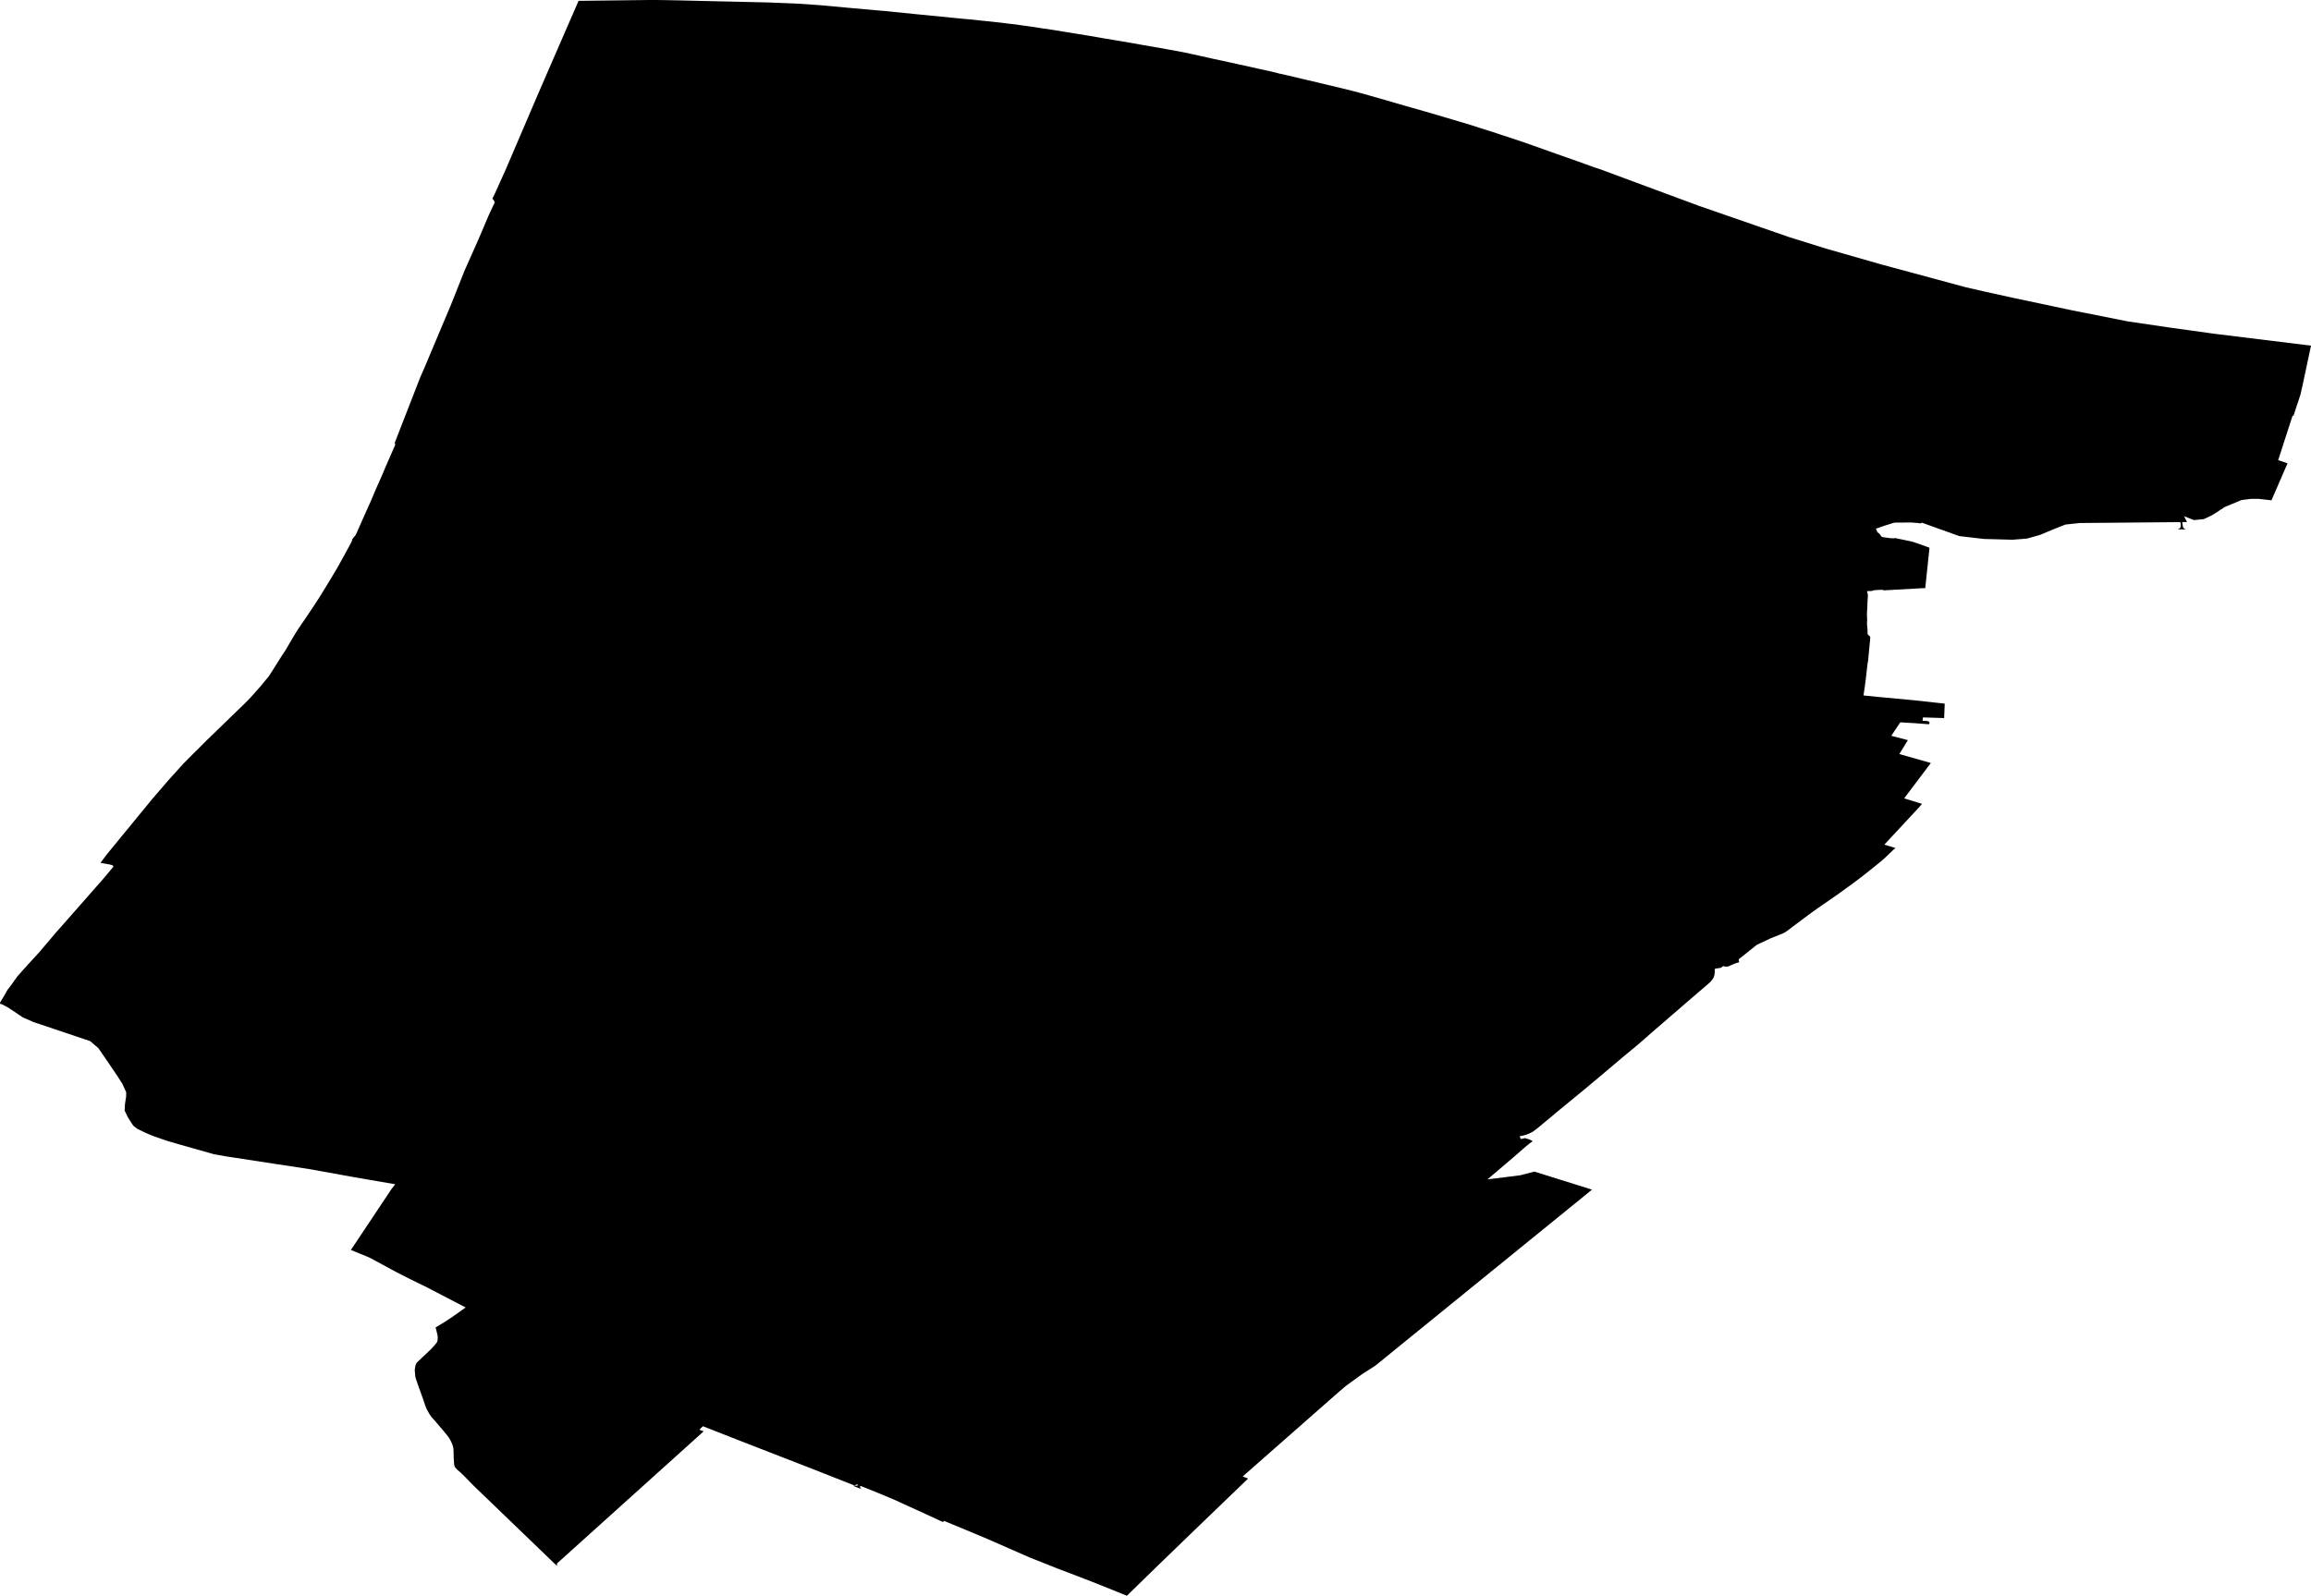 <svg width="1024" height="707.262" class="wof-locality" edtf:cessation="" edtf:inception="" id="wof-%!s(int64=101809853)" mz:is_ceased="-1" mz:is_current="1" mz:is_deprecated="-1" mz:is_superseded="0" mz:is_superseding="0" mz:latitude="51.880572" mz:longitude="5.706867" mz:max_latitude="51.895673" mz:max_longitude="5.736418" mz:min_latitude="51.848312" mz:min_longitude="5.667847" mz:uri="https://data.whosonfirst.org/101/809/853/101809853.geojson" viewBox="0 0 1024.00 707.26" wof:belongsto="85687043,102191581,404473875,85633337,136253051" wof:country="NL" wof:id="101809853" wof:lastmodified="1690848764" wof:name="Winssen" wof:parent_id="404473875" wof:path="101/809/853/101809853.geojson" wof:placetype="locality" wof:repo="whosonfirst-data-admin-nl" wof:superseded_by="" wof:supersedes="" xmlns="http://www.w3.org/2000/svg" xmlns:edtf="x-urn:namespaces#edtf" xmlns:mz="x-urn:namespaces#mz" xmlns:wof="x-urn:namespaces#wof"><path d="M185.966 167.852,186.19 167.269,188.281 162.476,191.715 154.337,194.568 147.542,199.615 135.596,205.812 120.005,210.875 108.641,212.025 106.057,214.773 99.576,216.43 95.678,218.386 91.452,218.864 90.511,219.014 90.213,219.148 89.839,219.088 89.391,218.939 89.003,218.252 88.092,218.192 88.003,219.208 85.942,219.94 84.314,224.166 74.951,227.839 66.364,238.651 41.112,244.206 28.314,256.362 0.373,287.394 0,292.561 0.015,300.685 0.164,312.676 0.448,314.617 0.493,315.887 0.523,339.989 1.075,352.907 1.583,363.061 2.27,378.189 3.659,391.898 4.868,406.592 6.347,423.602 8.019,426.334 8.288,429.799 8.602,434.279 9.08,437.624 9.408,439.461 9.602,444.15 10.125,447.405 10.543,449.526 10.767,454.394 11.454,458.113 11.977,461.518 12.514,465.759 13.126,471.105 13.993,477.242 14.993,482.947 15.919,488.681 16.92,495.043 17.98,500.987 18.98,505.123 19.727,509.663 20.519,513.411 21.146,517.533 21.907,521.55 22.624,524.835 23.251,527.941 23.923,532.407 24.909,537.051 25.954,541.337 26.865,545.234 27.716,549.132 28.583,553.672 29.568,557.749 30.494,563.05 31.644,566.843 32.6,570.86 33.496,574.101 34.257,576.833 34.914,579.596 35.556,584.42 36.691,587.421 37.423,593.858 38.946,599.652 40.38,603.564 41.41,606.596 42.277,610.598 43.426,614.003 44.382,618.005 45.562,622.231 46.786,631.206 49.34,637.239 51.102,647.021 53.999,651.471 55.328,656.354 56.896,661.207 58.42,666.359 60.137,670.362 61.451,674.274 62.75,679.59 64.617,684.1 66.215,689.282 68.067,694.554 69.918,698.899 71.442,702.125 72.606,706.411 74.159,708.681 74.891,739.682 86.375,752.914 91.273,786.26 102.832,792.95 105.146,809.123 110.194,833.464 117.168,857.642 123.694,870.873 127.278,879.877 129.338,892.078 132.026,917.823 137.477,942.837 142.45,961.623 145.213,981.305 147.945,1024 153.202,1022.716 159.25,1020.297 170.614,1019.371 174.721,1018.31 178.036,1017.967 179.007,1016.25 184.264,1015.831 184.234,1014.502 188.355,1009.455 203.961,1013.606 205.35,1012.158 208.665,1006.483 221.746,1001.107 221.134,999.838 221.089,997.404 221.119,995.462 221.343,993.177 221.642,991.684 222.269,985.382 224.868,984.964 225.33,984.128 225.778,983.456 226.241,982.993 226.555,982.829 226.704,981.903 227.257,979.842 228.511,976.497 230.079,972.196 230.512,968.119 228.959,967.686 228.69,969.09 231.379,967.134 231.393,966.91 231.393,967.208 233.185,967.208 233.305,967.238 233.439,967.268 233.559,967.313 233.678,967.387 233.813,967.477 233.932,967.582 234.052,967.701 234.156,967.835 234.261,967.985 234.365,968.254 234.515,968.672 234.664,968.463 234.649,964.759 234.589,964.938 234.544,965.117 234.5,965.282 234.44,965.446 234.365,965.58 234.291,965.73 234.201,965.849 234.111,965.969 234.007,966.073 233.902,966.148 233.783,966.208 233.678,966.252 233.574,966.282 233.469,966.297 233.365,966.267 232.245,966.118 231.408,963.266 231.438,921.512 231.812,917.853 232.2,915.165 232.499,909.625 234.679,906.862 235.859,904.204 236.979,901.217 237.845,898.141 238.711,891.69 239.219,885.716 239.054,879.026 238.875,870.514 237.875,868.095 237.606,863.242 235.844,858.358 234.096,854.804 232.812,851.623 231.662,850.951 231.976,849.682 231.797,846.994 231.588,843.574 231.603,839.453 231.632,835.301 232.902,834.689 233.111,832.494 233.902,831.209 234.32,831.896 235.903,832.643 236.471,832.792 236.575,833.778 237.949,834.898 238.158,835.869 238.293,837.541 238.517,838.945 238.606,839.079 238.606,839.722 238.487,839.781 238.487,846.442 239.876,847.741 240.189,851.429 241.474,854.954 242.773,853.072 260.693,852.445 260.663,834.808 261.649,833.897 261.395,830.448 261.589,829.328 261.947,827.297 261.992,827.67 263.769,827.476 266.86,827.387 269.563,827.237 271.833,827.267 273.147,827.327 274.491,827.312 275.298,827.267 276.582,827.342 277.508,827.461 278.508,827.476 278.807,827.491 279.389,827.491 280.345,827.521 280.883,827.625 281.152,827.835 281.42,828.297 281.824,828.566 282.092,828.686 282.481,828.686 283.033,828.596 284.049,828.507 284.87,828.432 285.587,827.76 292.8,827.73 292.904,827.521 294.024,827.312 295.861,826.715 301.073,826.222 304.806,825.714 308.226,831.852 308.853,847.995 310.361,852.863 310.899,861.704 311.855,861.465 317.724,861.45 318.261,852.057 317.963,852.057 318.082,851.862 319.456,852.788 319.501,853.117 319.531,853.445 319.545,853.774 319.56,854.013 319.59,854.147 319.605,854.237 319.635,854.401 319.68,854.491 319.725,854.535 319.74,854.67 319.844,854.804 320.023,854.939 320.217,854.969 320.397,854.954 320.531,854.715 321.009,848.278 320.516,842.006 320.158,838.019 326.116,845.381 328.043,841.588 334.21,855.551 338.167,843.739 353.848,851.638 356.282,850.593 357.521,848.234 360.075,834.958 374.351,839.901 375.874,839.169 376.427,835.451 379.996,834.211 381.131,832.329 382.684,831.195 383.595,828.103 386.089,824.37 389.016,820.428 391.973,819.098 392.928,813.946 396.647,807.689 400.977,804.837 402.979,802.418 404.681,799.386 406.951,795.967 409.504,791.651 412.745,791.068 413.148,790.635 413.387,790.068 413.671,784.528 415.896,778.48 418.733,777.374 419.614,770.43 425.17,770.49 426.11,770.684 426.514,770.251 426.603,769.863 426.678,769.31 426.872,769.071 426.962,768.698 427.096,768.026 427.365,767.324 427.663,766.607 427.992,766.159 428.186,765.786 428.306,765.517 428.365,765.189 428.395,764.801 428.41,764.517 428.395,764.263 428.365,764.039 428.321,763.86 428.261,763.725 428.201,762.785 428.559,762.874 428.649,762.964 428.769,762.994 428.843,759.917 429.366,759.783 429.784,759.828 430.665,759.738 431.546,759.529 432.636,759.32 433.219,758.887 433.921,758.26 434.757,757.618 435.459,756.692 436.25,748.672 443.135,731.738 457.769,728.348 460.756,725.003 463.638,722.658 465.579,719.418 468.238,715.117 471.881,708.576 477.392,702.349 482.604,700.915 483.783,690.522 492.325,689.715 492.997,682.039 499.404,680.098 500.927,679.217 501.584,678.291 502.062,677.365 502.495,676.186 502.928,675.185 503.242,673.871 503.495,673.348 503.615,673.841 504.824,674.199 504.765,674.618 504.69,675.08 504.586,675.528 504.496,675.932 504.376,676.171 504.645,676.514 504.69,676.872 504.765,677.111 504.839,677.35 504.929,677.574 505.019,677.858 505.123,678.127 505.258,679.172 505.75,677.798 506.751,675.26 508.857,670.421 513.083,663.552 518.937,659.117 522.685,661.745 522.401,673.751 520.878,679.844 519.265,705.425 527.269,609.373 605.312,603.639 608.985,599.831 611.748,596.531 614.122,593.619 616.586,570.8 636.657,551.91 653.278,550.64 654.383,553.03 655.324,535.901 671.81,524.238 683.055,512.202 694.703,511.783 695.121,499.329 707.262,483.649 700.96,468.491 695.166,467.043 694.584,455.962 690.193,447.316 686.385,438.102 682.338,427.992 678.097,418.868 674.319,418.315 674.095,417.792 674.588,412.222 672.004,406.234 669.256,402.038 667.36,396.378 664.761,389.688 661.954,382.863 659.191,381.25 658.564,381.191 658.669,381.146 658.773,381.116 658.878,381.101 658.997,381.116 659.102,381.131 659.206,381.161 659.311,381.206 659.415,381.28 659.55,381.37 659.654,381.489 659.774,381.609 659.878,381.743 659.983,381.893 660.072,377.771 658.46,377.905 658.504,377.995 658.519,378.144 658.549,378.294 658.564,378.473 658.564,378.712 658.564,378.906 658.564,379.115 658.549,379.324 658.534,379.518 658.504,379.712 658.46,379.906 658.415,379.996 658.4,380.145 658.34,380.369 658.221,379.533 657.892,378.831 658.489,360.672 651.321,360.373 651.202,346.187 645.692,331.089 639.823,311.452 632.132,309.884 633.67,311.78 634.402,285.064 658.475,246.805 692.956,246.79 694.016,245.401 692.717,217.266 665.613,210.024 658.654,205.514 654.039,204.006 652.591,202.482 651.292,201.646 650.321,201.258 649.35,201.198 648.678,201.034 646.304,200.974 643.541,200.974 643.227,200.884 641.869,200.675 640.958,200.302 639.912,199.854 638.882,199.421 638.061,198.794 637.06,198.017 636.015,195.927 633.506,192.462 629.444,191.237 628.13,190.252 626.681,189.401 625.158,188.923 624.262,188.37 622.813,187.415 619.976,185.443 614.481,184.308 611.21,184.025 610.165,183.771 607.163,183.995 605.655,184.293 604.625,184.637 603.982,185.13 603.505,187.639 601.13,190.894 598.069,192.059 596.814,193.522 595.067,193.746 594.589,193.896 593.902,193.955 593.021,193.911 592.051,193.701 591.08,193.015 588.332,197.002 585.928,199.585 584.24,202.721 582.075,206.32 579.492,205.917 579.283,189.207 570.591,182.307 567.216,179.365 565.723,175.318 563.662,164.029 557.554,162.774 556.987,155.472 554.015,173.586 526.836,174.736 525.403,175.079 524.88,156.891 521.744,138.239 518.369,136.208 518.026,132.579 517.473,121.304 515.771,100.188 512.53,94.857 511.589,85.24 508.871,79.222 507.154,74.697 505.855,72.128 504.989,68.365 503.675,66.767 503.077,64.766 502.196,61.093 500.464,60.675 500.195,59.196 499.03,58.793 498.538,57.733 496.91,56.628 495.148,55.224 492.221,55.358 489.577,55.582 487.92,55.866 486.247,55.926 484.112,54.223 480.364,51.953 476.824,48.369 471.538,43.606 464.579,39.917 461.428,15.71 453.289,14.724 452.946,10.304 451.004,9.662 450.631,5.869 448.063,3.405 446.465,0.941 445.151,0 444.882,0.09 444.21,1.389 442.119,3.36 438.654,5.167 436.325,7.616 432.845,11.17 428.843,17.233 422.213,23.311 415.075,24.655 413.477,30.703 406.622,45.756 389.509,48.056 386.791,49.893 384.551,50.251 384.073,50.146 383.819,49.952 383.595,49.818 383.535,49.519 383.371,48.877 383.222,47.294 382.923,44.517 382.43,47.249 378.801,47.608 378.338,52.446 372.44,52.446 372.425,53.058 371.678,56.269 367.78,67.514 354.057,72.666 348.083,74.637 345.783,77.31 342.842,81.059 338.66,86.405 333.269,87.853 331.88,89.526 330.178,90.198 329.506,91.348 328.356,108.805 311.437,110.97 309.212,115.271 304.388,119.199 299.624,121.812 295.503,124.694 290.918,126.501 288.2,129.727 282.66,131.892 279.151,133.669 276.507,135.491 273.879,139.508 267.861,141.479 264.814,144.302 260.23,147.273 255.347,149.469 251.643,152.59 246.028,155.487 240.682,155.995 239.577,155.98 239.383,155.995 239.323,156.129 238.935,157.563 237.143,157.757 236.784,157.906 236.471,161.266 228.885,163.7 223.449,164.298 222.165,166 218.058,169.689 209.725,170.659 207.351,175.139 197.136,174.915 196.24,185.966 167.852 Z"/></svg>